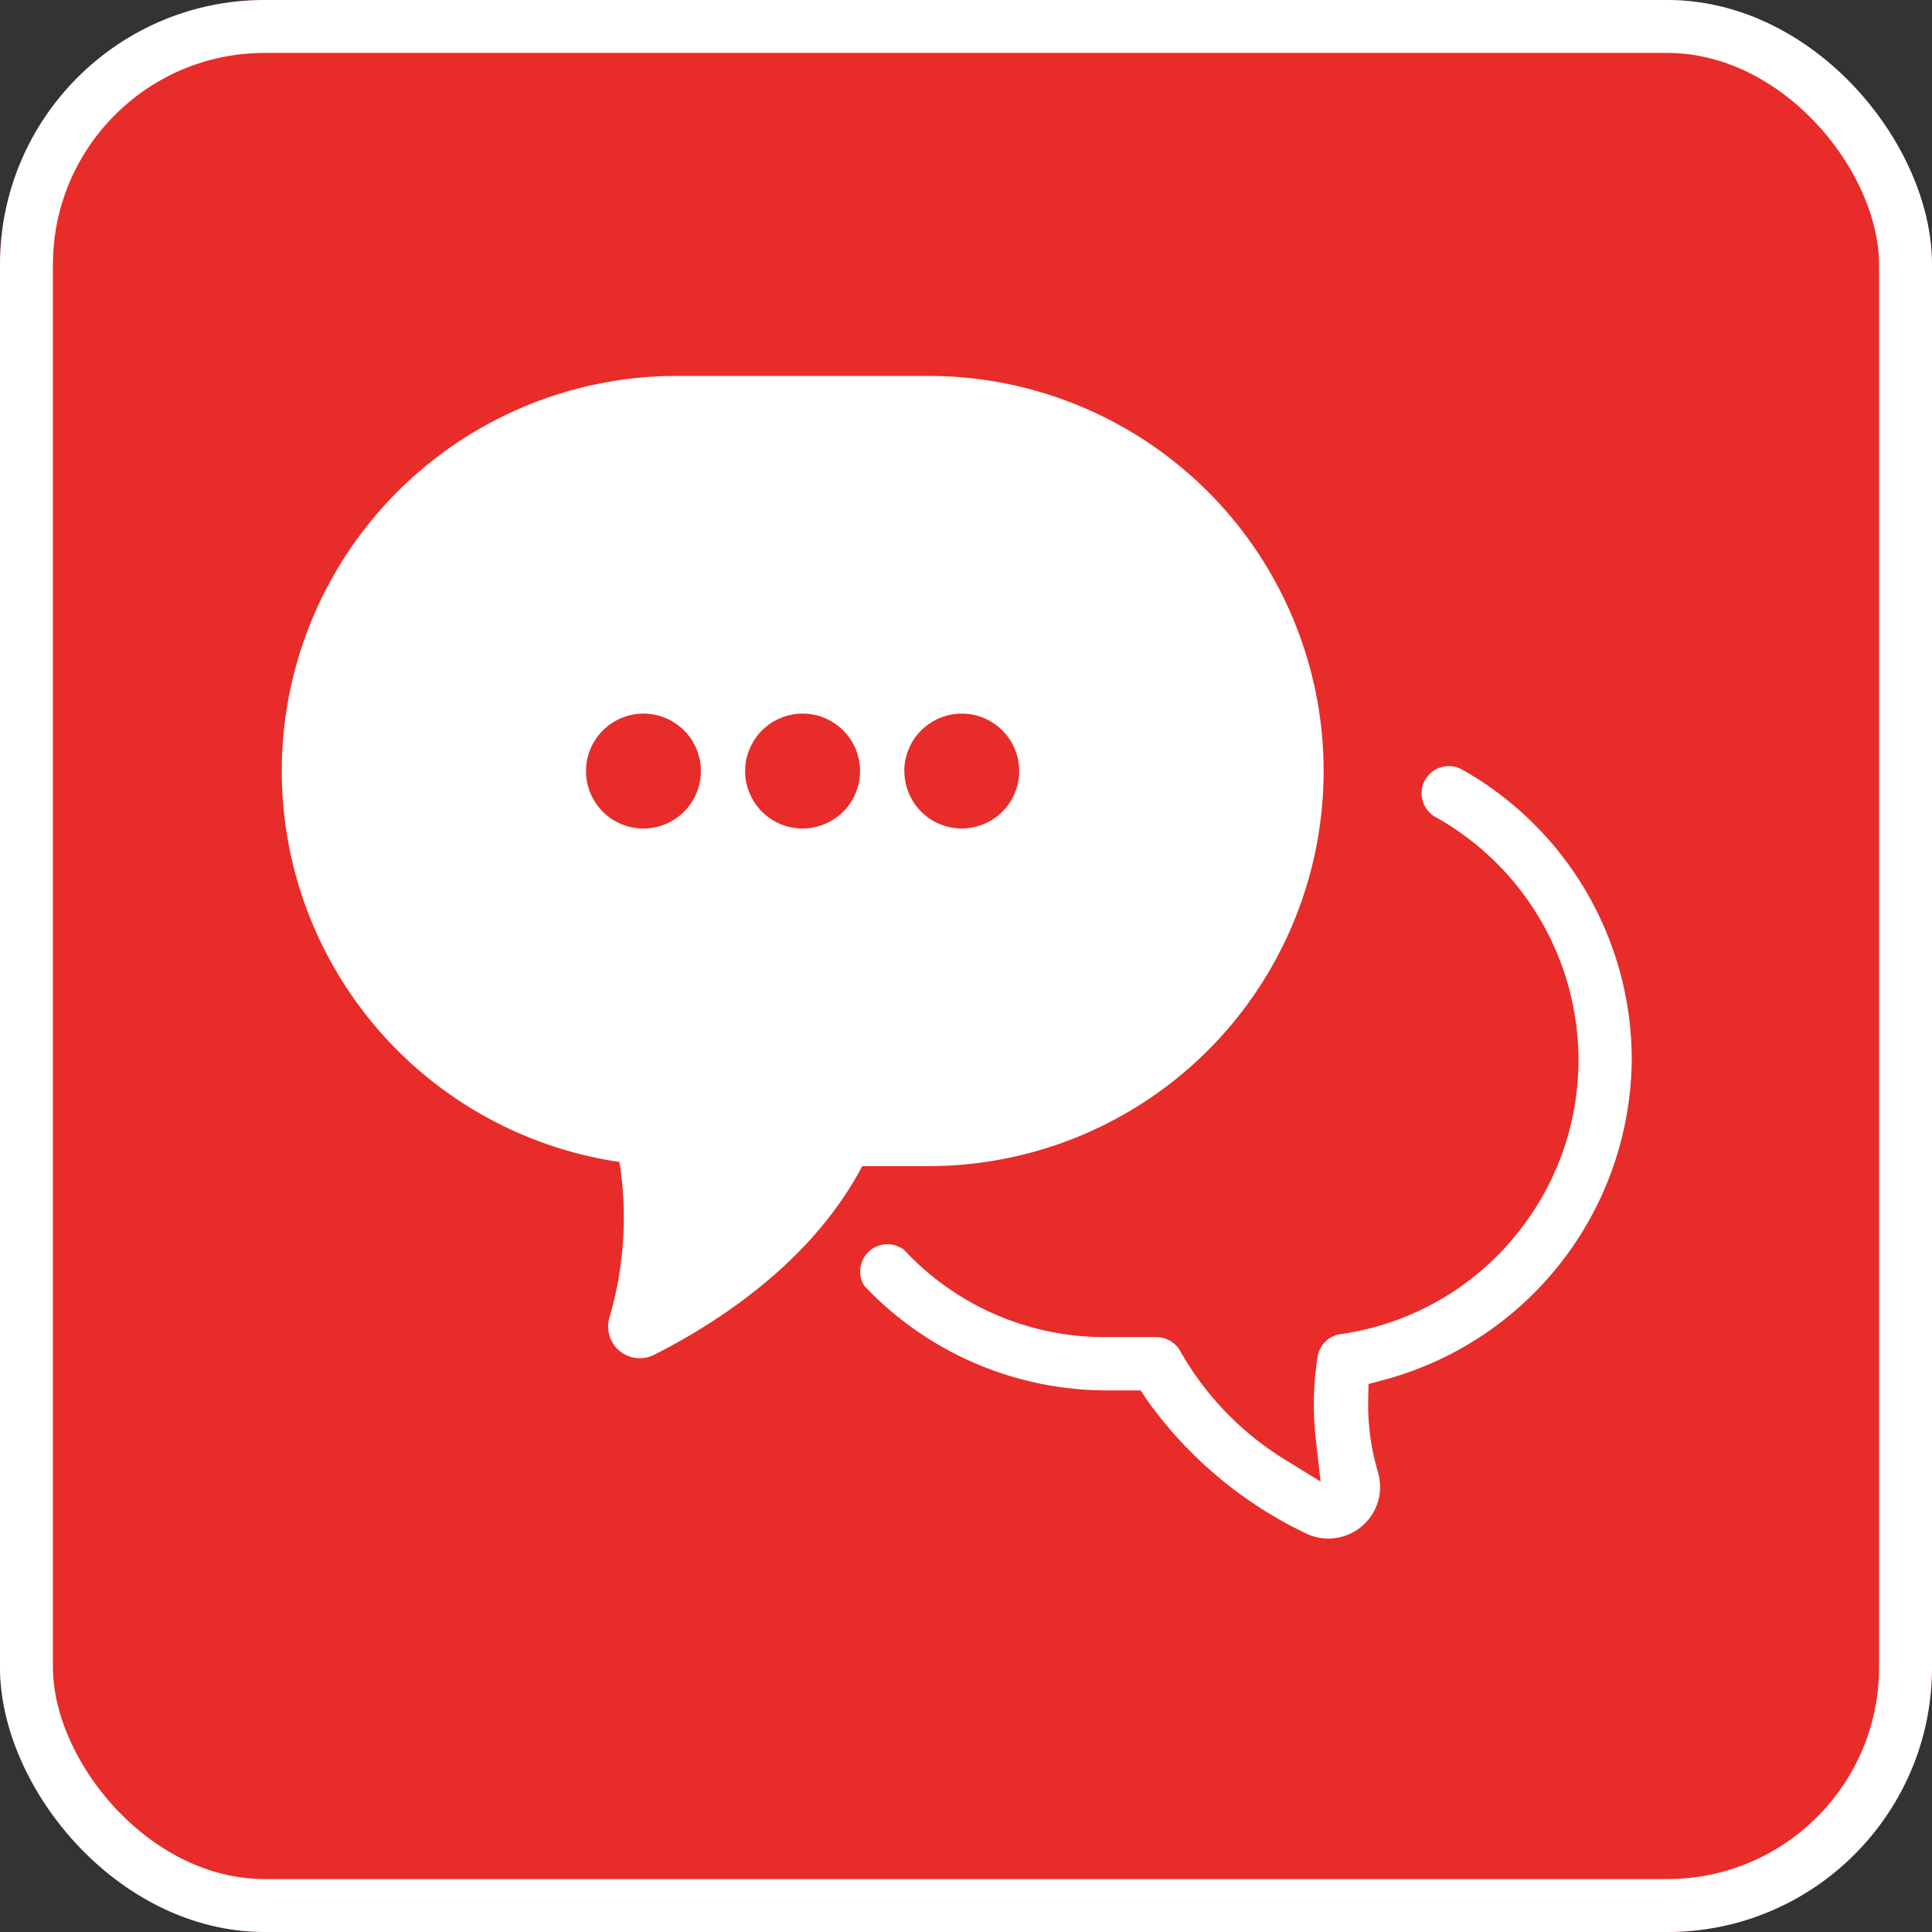 <svg xmlns="http://www.w3.org/2000/svg" width="73" height="73" viewBox="0 0 73 73">
	<rect x="0" y="0" width="73" height="73" fill="#333333" stroke="none"/>
	<g id="Group_56" data-name="Group 56" transform="translate(-272 -435)">
		<g id="Rectangle_2" data-name="Rectangle 2" transform="translate(272 435)" fill="#e82c2a" stroke="#fff" stroke-width="2">
			<rect width="73" height="73" rx="10" stroke="none"/>
			<rect x="1" y="1" width="71" height="71" rx="9" fill="none"/>
		</g>
		<g id="Group_6" data-name="Group 6" transform="translate(282.647 449.204)">
			<path id="Path_1" data-name="Path 1" d="M-214.634-122.665v-.005a14.93,14.93,0,0,0-14.925-14.93h-9.511A14.93,14.93,0,0,0-254-122.67,14.93,14.93,0,0,0-241.241-107.9a13.428,13.428,0,0,1-.38,5.883,1.2,1.2,0,0,0,.814,1.485,1.2,1.2,0,0,0,.863-.074c2.483-1.255,6-3.561,7.876-7.137h2.494A14.93,14.93,0,0,0-214.634-122.665Zm-25.7,2.166a2.171,2.171,0,0,1-2.171-2.171,2.176,2.176,0,0,1,2.173-2.171,2.171,2.171,0,0,1,2.168,2.171A2.171,2.171,0,0,1-240.33-120.5Zm6.013,0a2.171,2.171,0,0,1-2.171-2.171,2.176,2.176,0,0,1,2.171-2.171,2.171,2.171,0,0,1,2.171,2.171A2.171,2.171,0,0,1-234.317-120.5Zm3.842-2.171a2.176,2.176,0,0,1,2.171-2.171,2.171,2.171,0,0,1,2.171,2.171A2.171,2.171,0,0,1-228.3-120.5,2.171,2.171,0,0,1-230.475-122.67Z" transform="translate(254 137.6)" fill="#fff"/>
			<path id="Path_2" data-name="Path 2" d="M-189.276-109.149a1.019,1.019,0,0,0-.781-.093,1.02,1.02,0,0,0-.618.486,1.029,1.029,0,0,0,.394,1.4,10.532,10.532,0,0,1,5.293,7.679,10.411,10.411,0,0,1-1.987,7.771,10.41,10.41,0,0,1-6.9,4.09,1.024,1.024,0,0,0-.864.865,11.752,11.752,0,0,0-.064,3.111l.18,1.593-1.365-.841A11.422,11.422,0,0,1-199.9-87.13a1.041,1.041,0,0,0-.926-.575h-1.905a10.34,10.34,0,0,1-7.634-3.3,1.035,1.035,0,0,0-1.208-.029,1.024,1.024,0,0,0-.429.662,1.022,1.022,0,0,0,.136.729,12.626,12.626,0,0,0,9.136,3.952h1.309l.232.351A15.631,15.631,0,0,0-195.2-80.3a1.937,1.937,0,0,0,1.421.127,1.94,1.94,0,0,0,1.165-.937,1.938,1.938,0,0,0,.16-1.486,9.01,9.01,0,0,1-.37-2.75l.012-.588.568-.15a12.638,12.638,0,0,0,9.378-12.126A12.577,12.577,0,0,0-189.276-109.149Z" transform="translate(233.874 124.023)" fill="#fff"/>
		</g>
	</g>
</svg>
